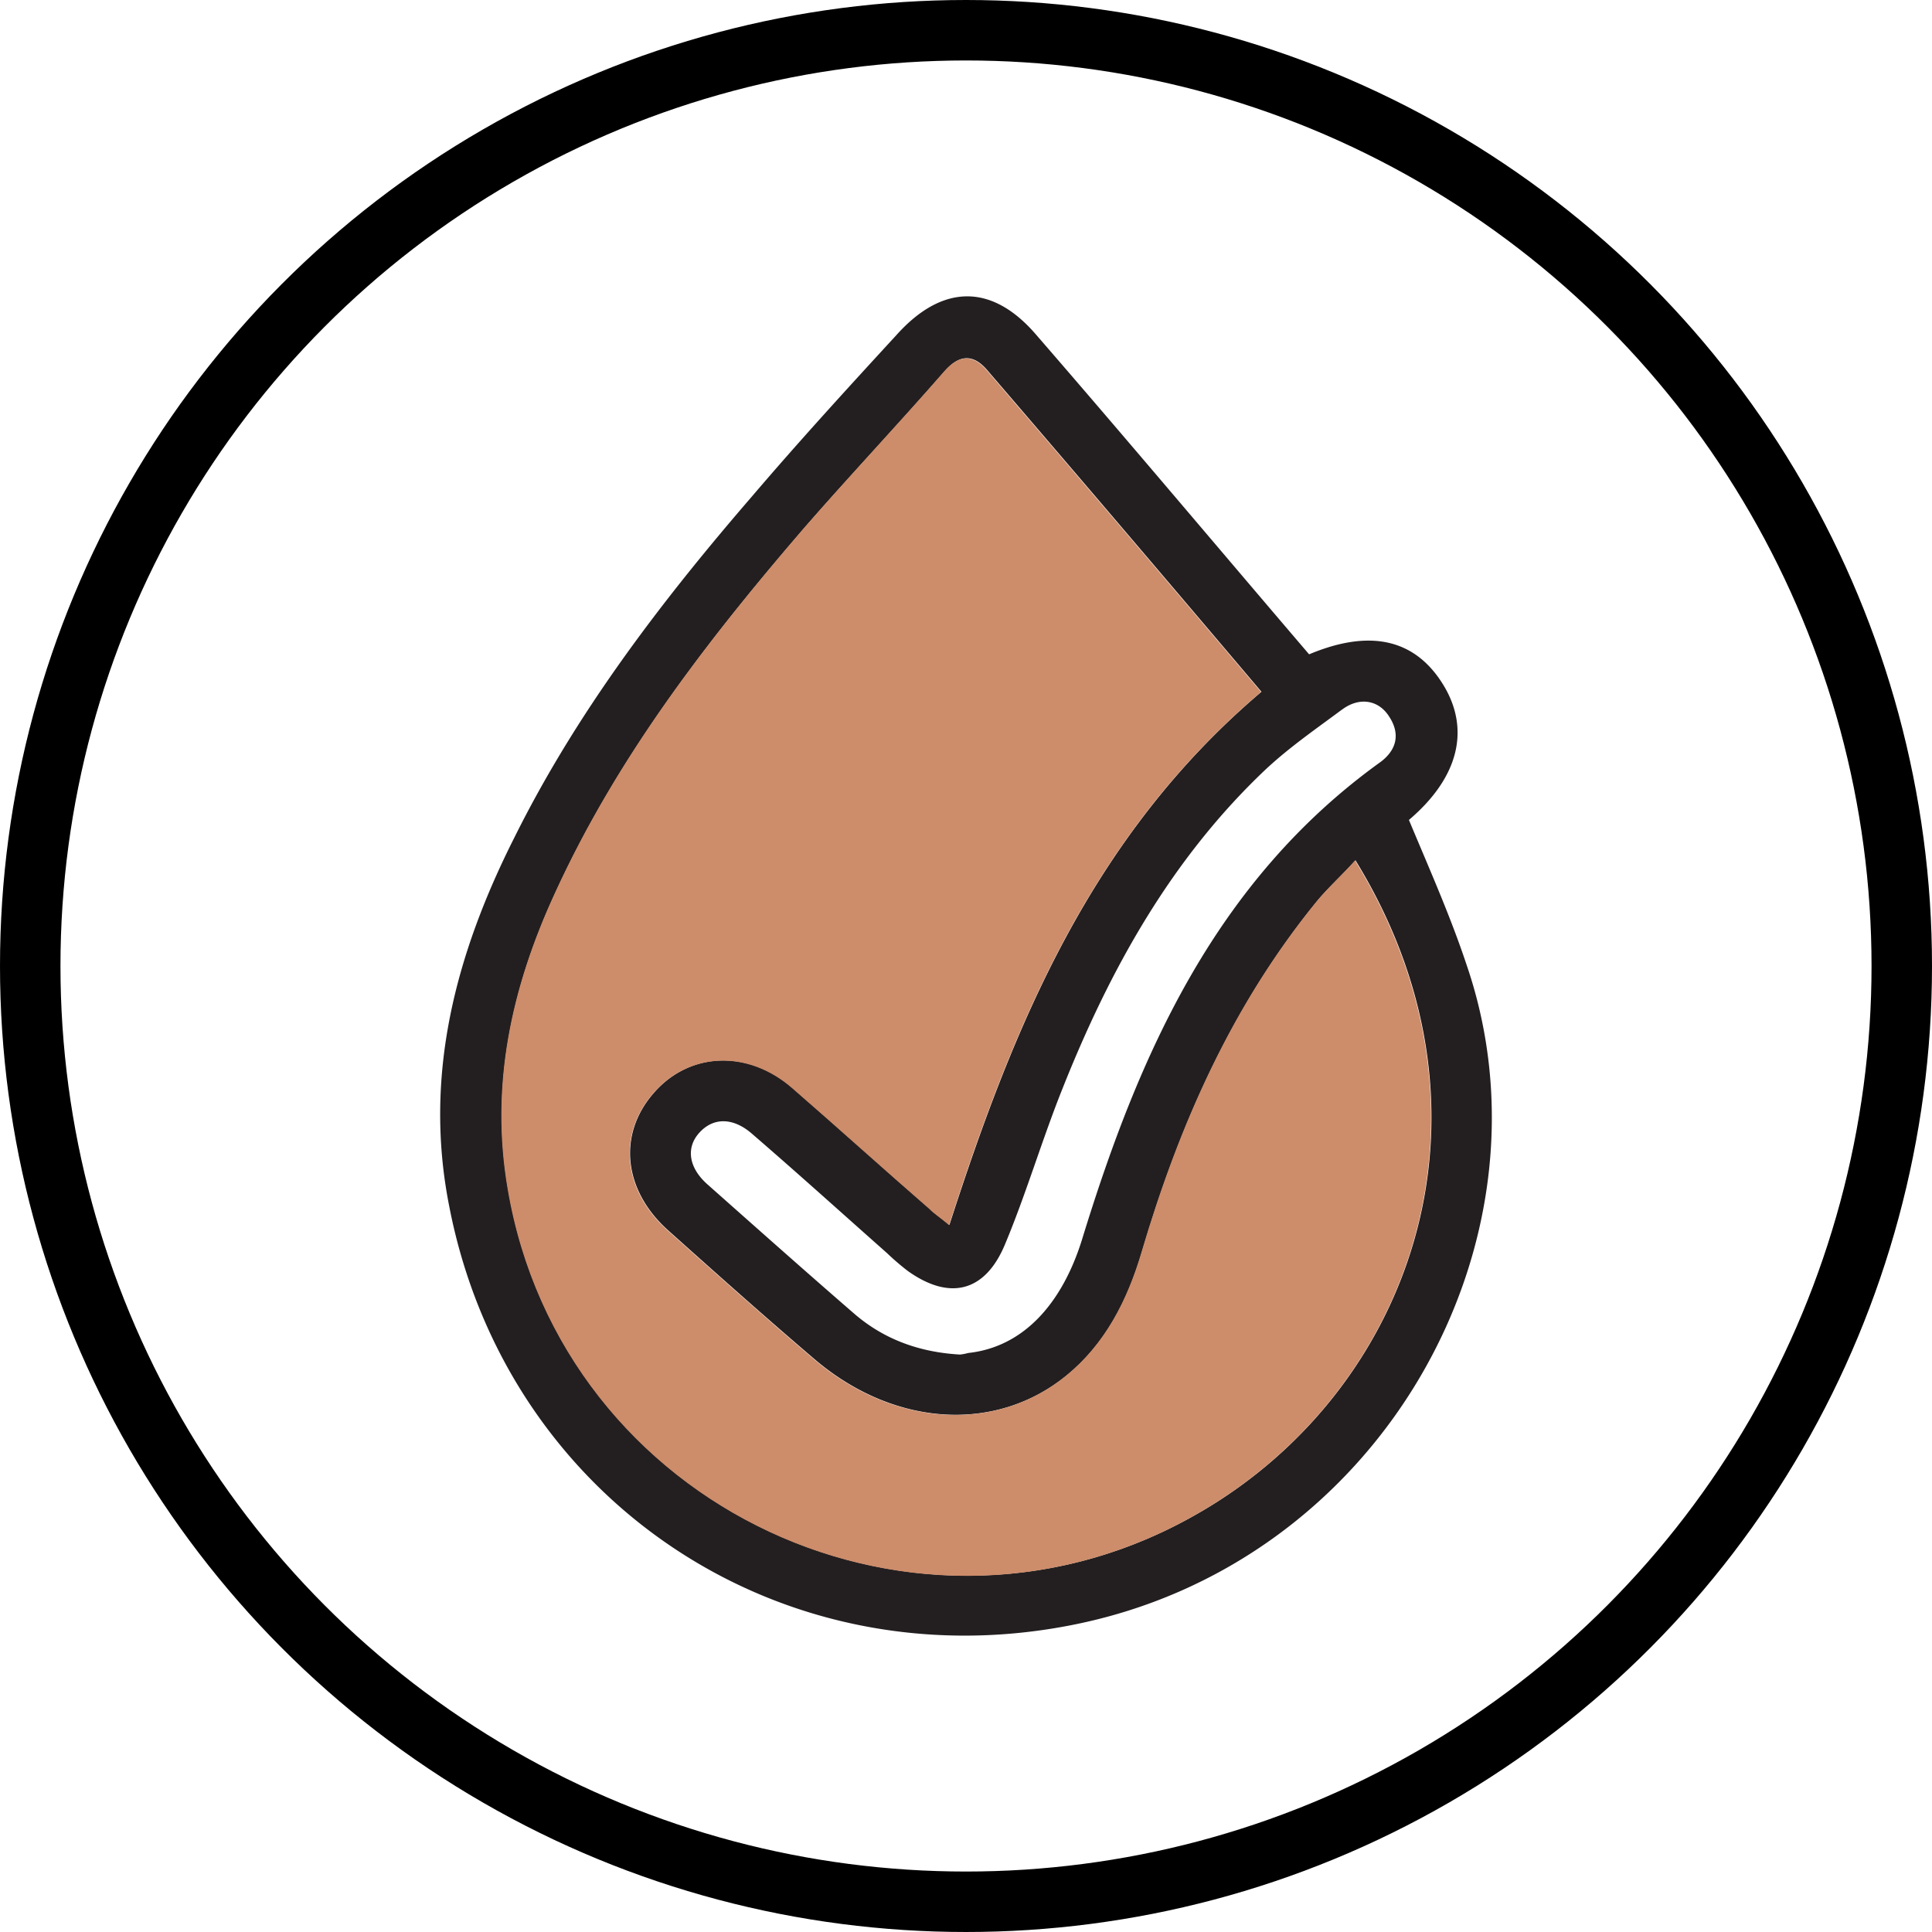 <svg viewBox="0 0 383.46 383.46" xmlns:xlink="http://www.w3.org/1999/xlink" xmlns="http://www.w3.org/2000/svg"><defs><style>.cls-1,.cls-5{fill:none;}.cls-2{clip-path:url(#clip-path);}.cls-3{fill:#231f20;}.cls-4{fill:#cd8c6a;}.cls-5{stroke:#000;stroke-miterlimit:10;stroke-width:12px;}</style><clipPath transform="translate(-110.21 -116.56)" id="clip-path"><rect height="597.1" width="608.1" class="cls-1"></rect></clipPath></defs><g data-name="Layer 2" id="Layer_2"><g data-name="Layer 1" id="Layer_1-2"><g class="cls-2"><path transform="translate(-110.21 -116.56)" d="M401.3,308.07c-3.22-9.7-7.47-19.23-11.45-28.77,9.85-8.36,12.2-17.9,6.89-26.7-5.7-9.39-14.8-11.16-26.7-6.17-18.2-21.29-35.94-42.4-54.15-63.4-8.8-10.28-18.65-10.12-27.73,0-9.7,10.55-19.38,21.13-28.77,32.14-18,20.84-34.78,42.84-47.1,67.65-11.6,23-18.07,47.11-12.93,73.09,11.16,57.81,65,94.34,122.84,83.33,62.08-11.74,97.9-76.29,79.1-131.17m-24.79-50.62c3.52-2.67,7.33-1.94,9.39,1.29,2.35,3.54,1.46,6.76-1.77,9.12-32.58,23.46-47.84,57.82-59.14,94.65-4,12.91-11.74,21.42-22.61,22.59a10.29,10.29,0,0,1-1.62.31c-8.2-.46-15.26-3.1-21.13-8.22-9.66-8.37-19.36-17-29-25.55-3.81-3.37-4.27-7.34-1.62-10.26,2.79-3.08,6.74-3.08,10.55.29,9,7.77,17.78,15.7,26.73,23.63a49.61,49.61,0,0,0,4.1,3.52c8.22,5.87,15.26,4.25,19.23-5.14,4.25-10.12,7.33-20.7,11.45-31,9.39-23.63,21.57-45.65,40.35-63.41,4.7-4.39,10-8.05,15.13-11.86m-28,159.2c-55.6,32.58-126.8-.72-137.51-64.13-3.52-20.53.72-39.91,9.38-58.69,12.35-27,30.25-50.18,49.46-72.48,9.1-10.45,18.65-20.56,27.75-31,2.94-3.38,5.73-3.65,8.66-.13,18.05,21,36,42.09,54.29,63.68-33.76,28.62-49.15,66.18-61.93,105.81-1.75-1.48-2.93-2.21-3.95-3.24-9.12-7.92-18.05-16-27.17-23.92-8.93-7.77-20.67-7.17-27.73,1.18-6.91,8.08-5.87,18.93,2.79,26.86,9.68,8.66,19.36,17.31,29.35,25.83,15.7,13.34,35.81,14.67,49.9,3.23,7.77-6.31,12.18-15,15-24.52,7.49-25.38,18-49.15,34.93-69.85,2.35-2.79,5-5.14,7.47-7.93,30.83,50.19,11.31,104.78-30.66,129.29" class="cls-3"></path><path transform="translate(-110.21 -116.56)" d="M348.47,416.65c-55.6,32.58-126.8-.72-137.51-64.13-3.52-20.53.72-39.91,9.38-58.69,12.35-27,30.25-50.18,49.46-72.48,9.1-10.45,18.65-20.56,27.75-31,2.94-3.38,5.73-3.65,8.66-.13,18.05,21,36,42.09,54.29,63.68-33.76,28.62-49.15,66.18-61.93,105.81-1.75-1.48-2.93-2.21-3.95-3.24-9.12-7.92-18.05-16-27.17-23.92-8.93-7.77-20.67-7.17-27.73,1.18-6.91,8.08-5.87,18.93,2.79,26.86,9.68,8.66,19.36,17.31,29.35,25.83,15.7,13.34,35.81,14.67,49.9,3.23,7.77-6.31,12.18-15,15-24.52,7.49-25.38,18-49.15,34.93-69.85,2.35-2.79,5-5.14,7.47-7.93,30.83,50.19,11.31,104.78-30.66,129.29" class="cls-4"></path><circle r="185.73" cy="191.73" cx="191.73" class="cls-5"></circle></g></g></g></svg>